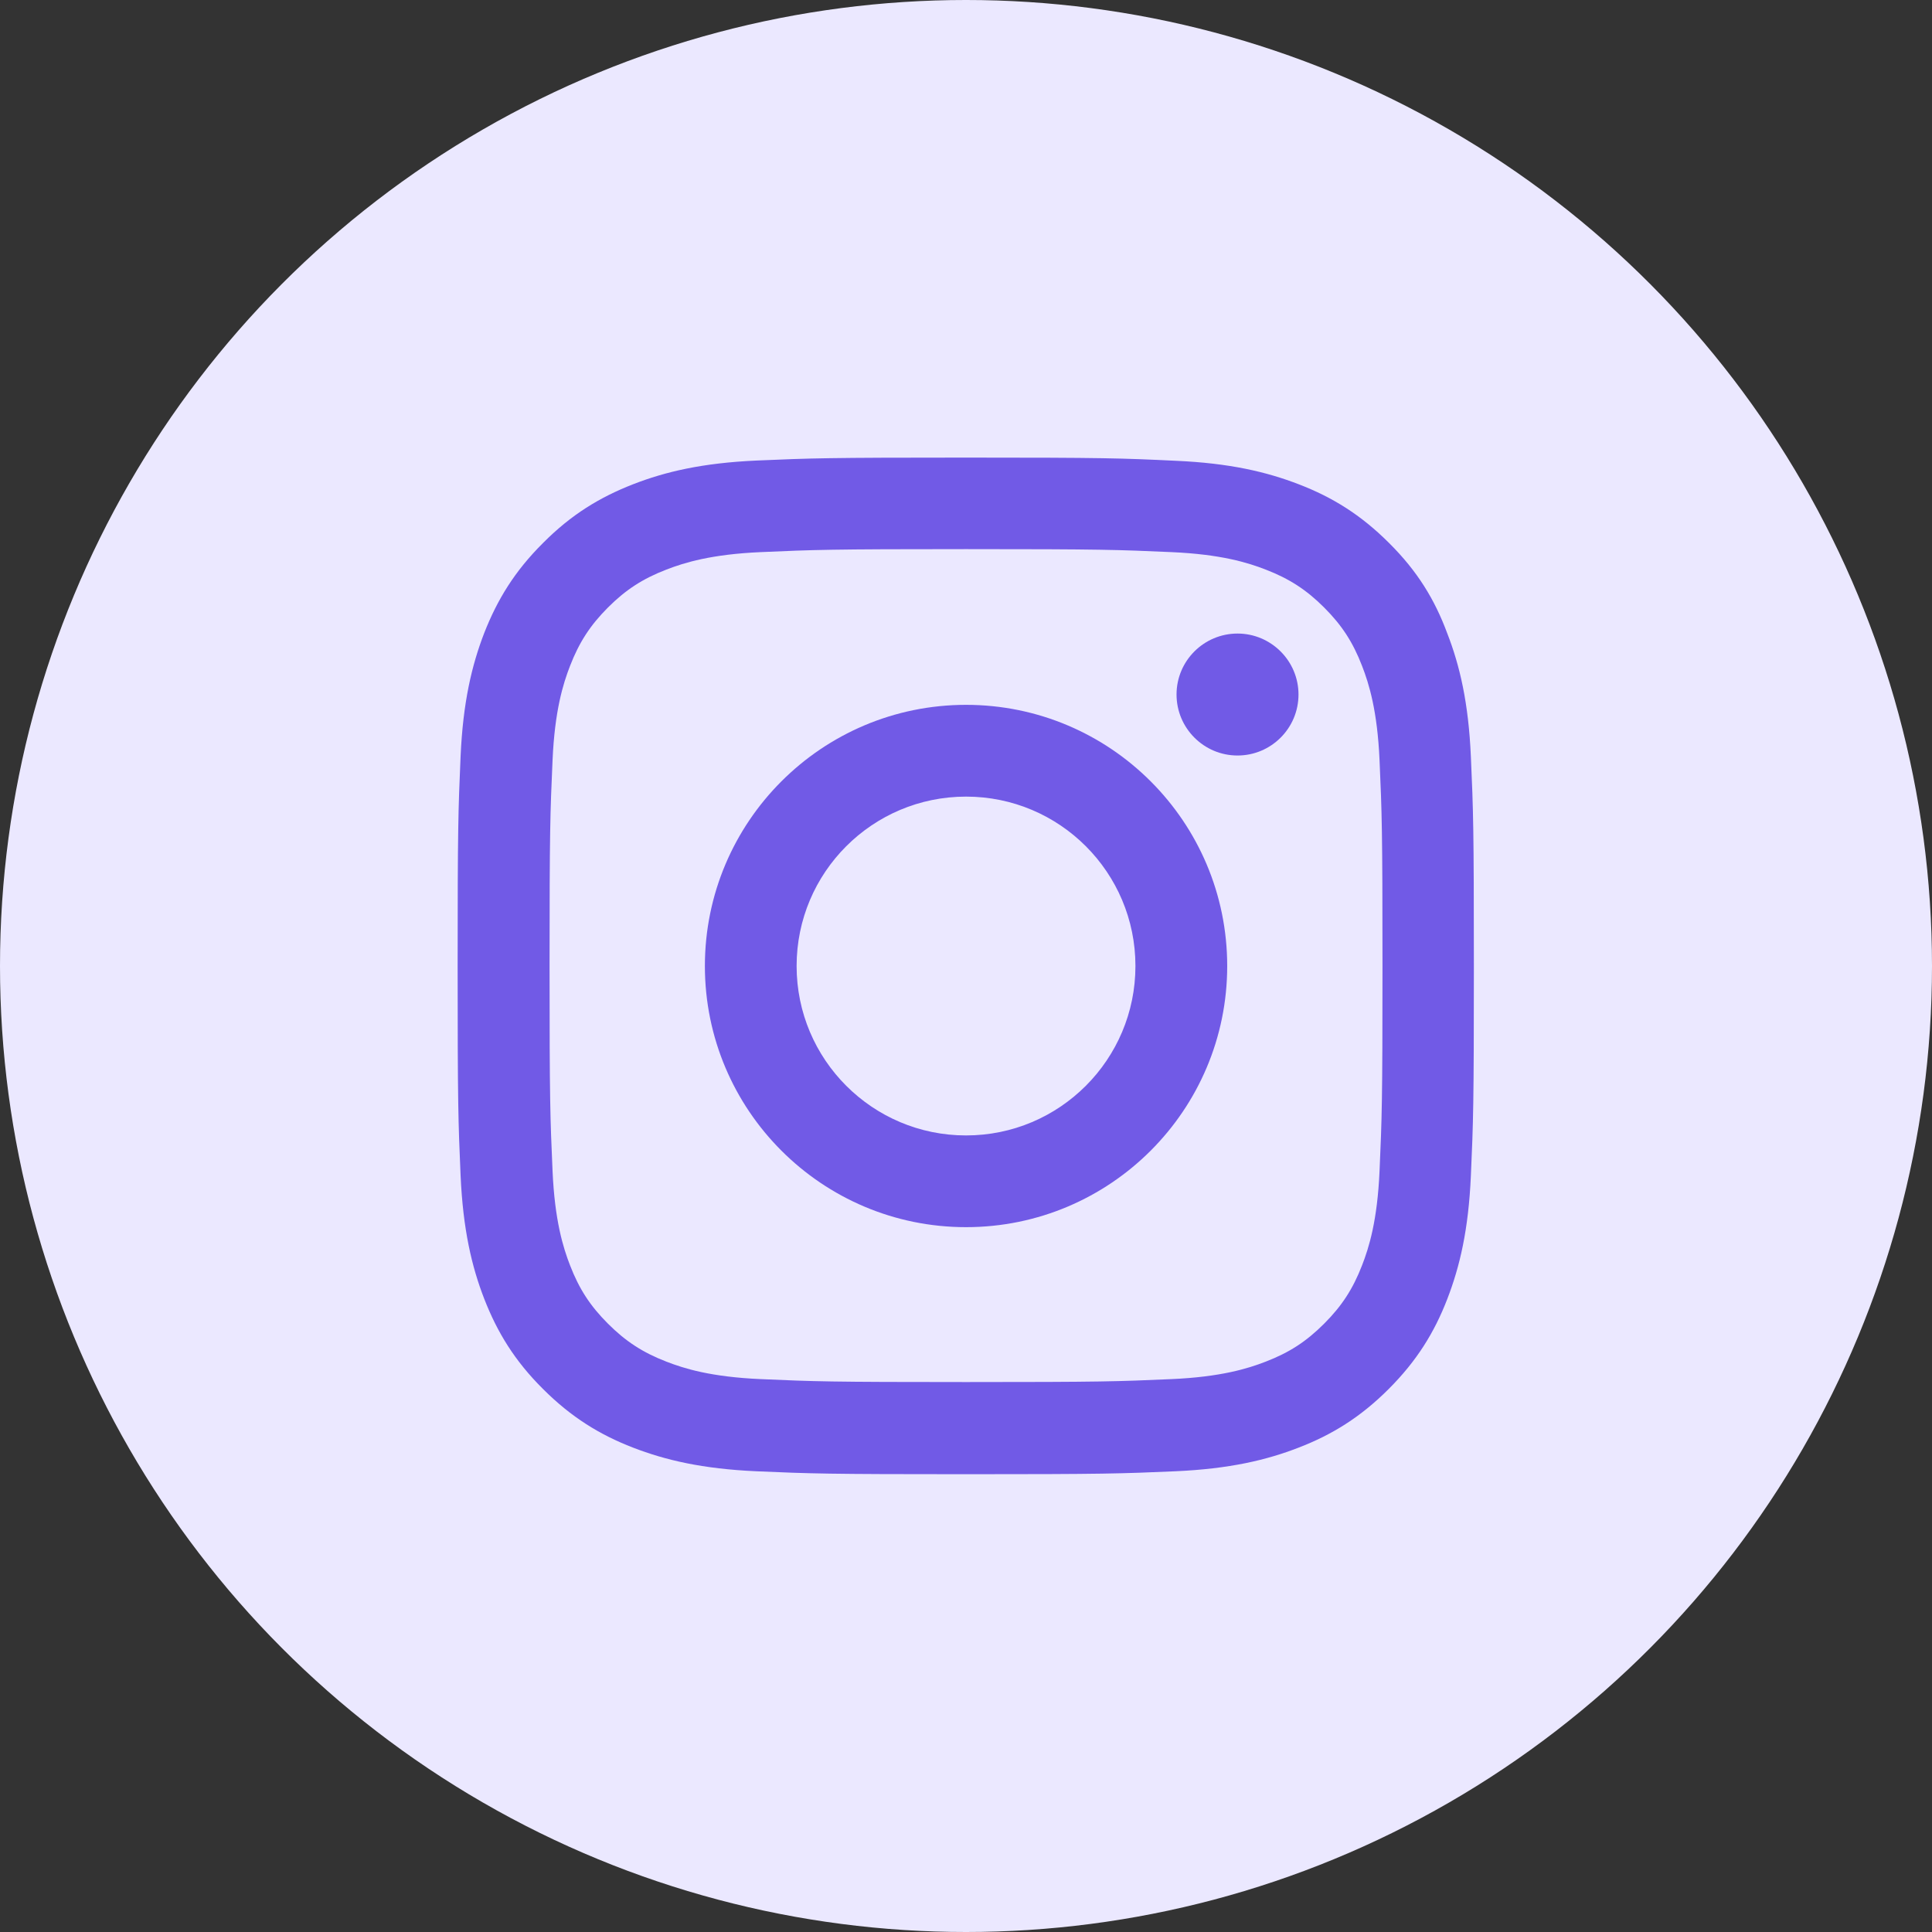 <svg width="40" height="40" viewBox="0 0 40 40" fill="none" xmlns="http://www.w3.org/2000/svg">
<rect x="0" y="0" width="40" height="40" fill="#333333" stroke="none"/>
<circle cx="20" cy="20" r="20" fill="#EBE8FF"/>
<g clip-path="url(#clip0_443_292)">
<path d="M20.001 11.369C22.813 11.369 23.146 11.382 24.253 11.431C25.28 11.476 25.836 11.649 26.206 11.793C26.695 11.982 27.049 12.212 27.415 12.578C27.785 12.948 28.011 13.298 28.2 13.787C28.344 14.157 28.517 14.716 28.562 15.74C28.611 16.85 28.623 17.183 28.623 19.992C28.623 22.804 28.611 23.137 28.562 24.244C28.517 25.271 28.344 25.827 28.2 26.197C28.011 26.686 27.78 27.04 27.415 27.405C27.044 27.776 26.695 28.002 26.206 28.191C25.836 28.335 25.276 28.508 24.253 28.553C23.142 28.602 22.809 28.614 20.001 28.614C17.188 28.614 16.855 28.602 15.749 28.553C14.721 28.508 14.166 28.335 13.796 28.191C13.307 28.002 12.953 27.771 12.587 27.405C12.217 27.035 11.991 26.686 11.802 26.197C11.658 25.827 11.485 25.267 11.44 24.244C11.391 23.133 11.378 22.8 11.378 19.992C11.378 17.179 11.391 16.846 11.44 15.74C11.485 14.712 11.658 14.157 11.802 13.787C11.991 13.298 12.221 12.944 12.587 12.578C12.957 12.208 13.307 11.982 13.796 11.793C14.166 11.649 14.725 11.476 15.749 11.431C16.855 11.382 17.188 11.369 20.001 11.369ZM20.001 9.474C17.143 9.474 16.785 9.486 15.663 9.535C14.544 9.585 13.776 9.766 13.11 10.025C12.415 10.296 11.827 10.654 11.243 11.242C10.655 11.826 10.297 12.414 10.026 13.104C9.767 13.775 9.586 14.54 9.536 15.658C9.487 16.785 9.475 17.142 9.475 20C9.475 22.858 9.487 23.215 9.536 24.338C9.586 25.456 9.767 26.225 10.026 26.892C10.297 27.586 10.655 28.174 11.243 28.758C11.827 29.342 12.415 29.704 13.105 29.971C13.776 30.23 14.54 30.411 15.659 30.461C16.781 30.51 17.139 30.522 19.997 30.522C22.855 30.522 23.212 30.51 24.335 30.461C25.453 30.411 26.222 30.23 26.888 29.971C27.579 29.704 28.167 29.342 28.751 28.758C29.335 28.174 29.697 27.586 29.964 26.896C30.223 26.225 30.404 25.461 30.453 24.342C30.503 23.22 30.515 22.862 30.515 20.004C30.515 17.146 30.503 16.789 30.453 15.666C30.404 14.548 30.223 13.779 29.964 13.113C29.705 12.414 29.347 11.826 28.759 11.242C28.175 10.658 27.587 10.296 26.896 10.029C26.226 9.77 25.462 9.589 24.343 9.54C23.216 9.486 22.859 9.474 20.001 9.474Z" fill="#715AE6"/>
<path d="M20.001 14.593C17.016 14.593 14.594 17.015 14.594 20C14.594 22.985 17.016 25.407 20.001 25.407C22.986 25.407 25.408 22.985 25.408 20C25.408 17.015 22.986 14.593 20.001 14.593ZM20.001 23.508C18.064 23.508 16.493 21.937 16.493 20C16.493 18.063 18.064 16.493 20.001 16.493C21.938 16.493 23.508 18.063 23.508 20C23.508 21.937 21.938 23.508 20.001 23.508Z" fill="#715AE6"/>
<path d="M26.884 14.379C26.884 15.078 26.317 15.642 25.622 15.642C24.923 15.642 24.359 15.074 24.359 14.379C24.359 13.68 24.927 13.117 25.622 13.117C26.317 13.117 26.884 13.684 26.884 14.379Z" fill="#715AE6"/>
</g>
<defs>
<clipPath id="clip0_443_292">
<rect width="21.053" height="21.053" fill="white" transform="translate(9.475 9.474)"/>
</clipPath>
</defs>
</svg>
